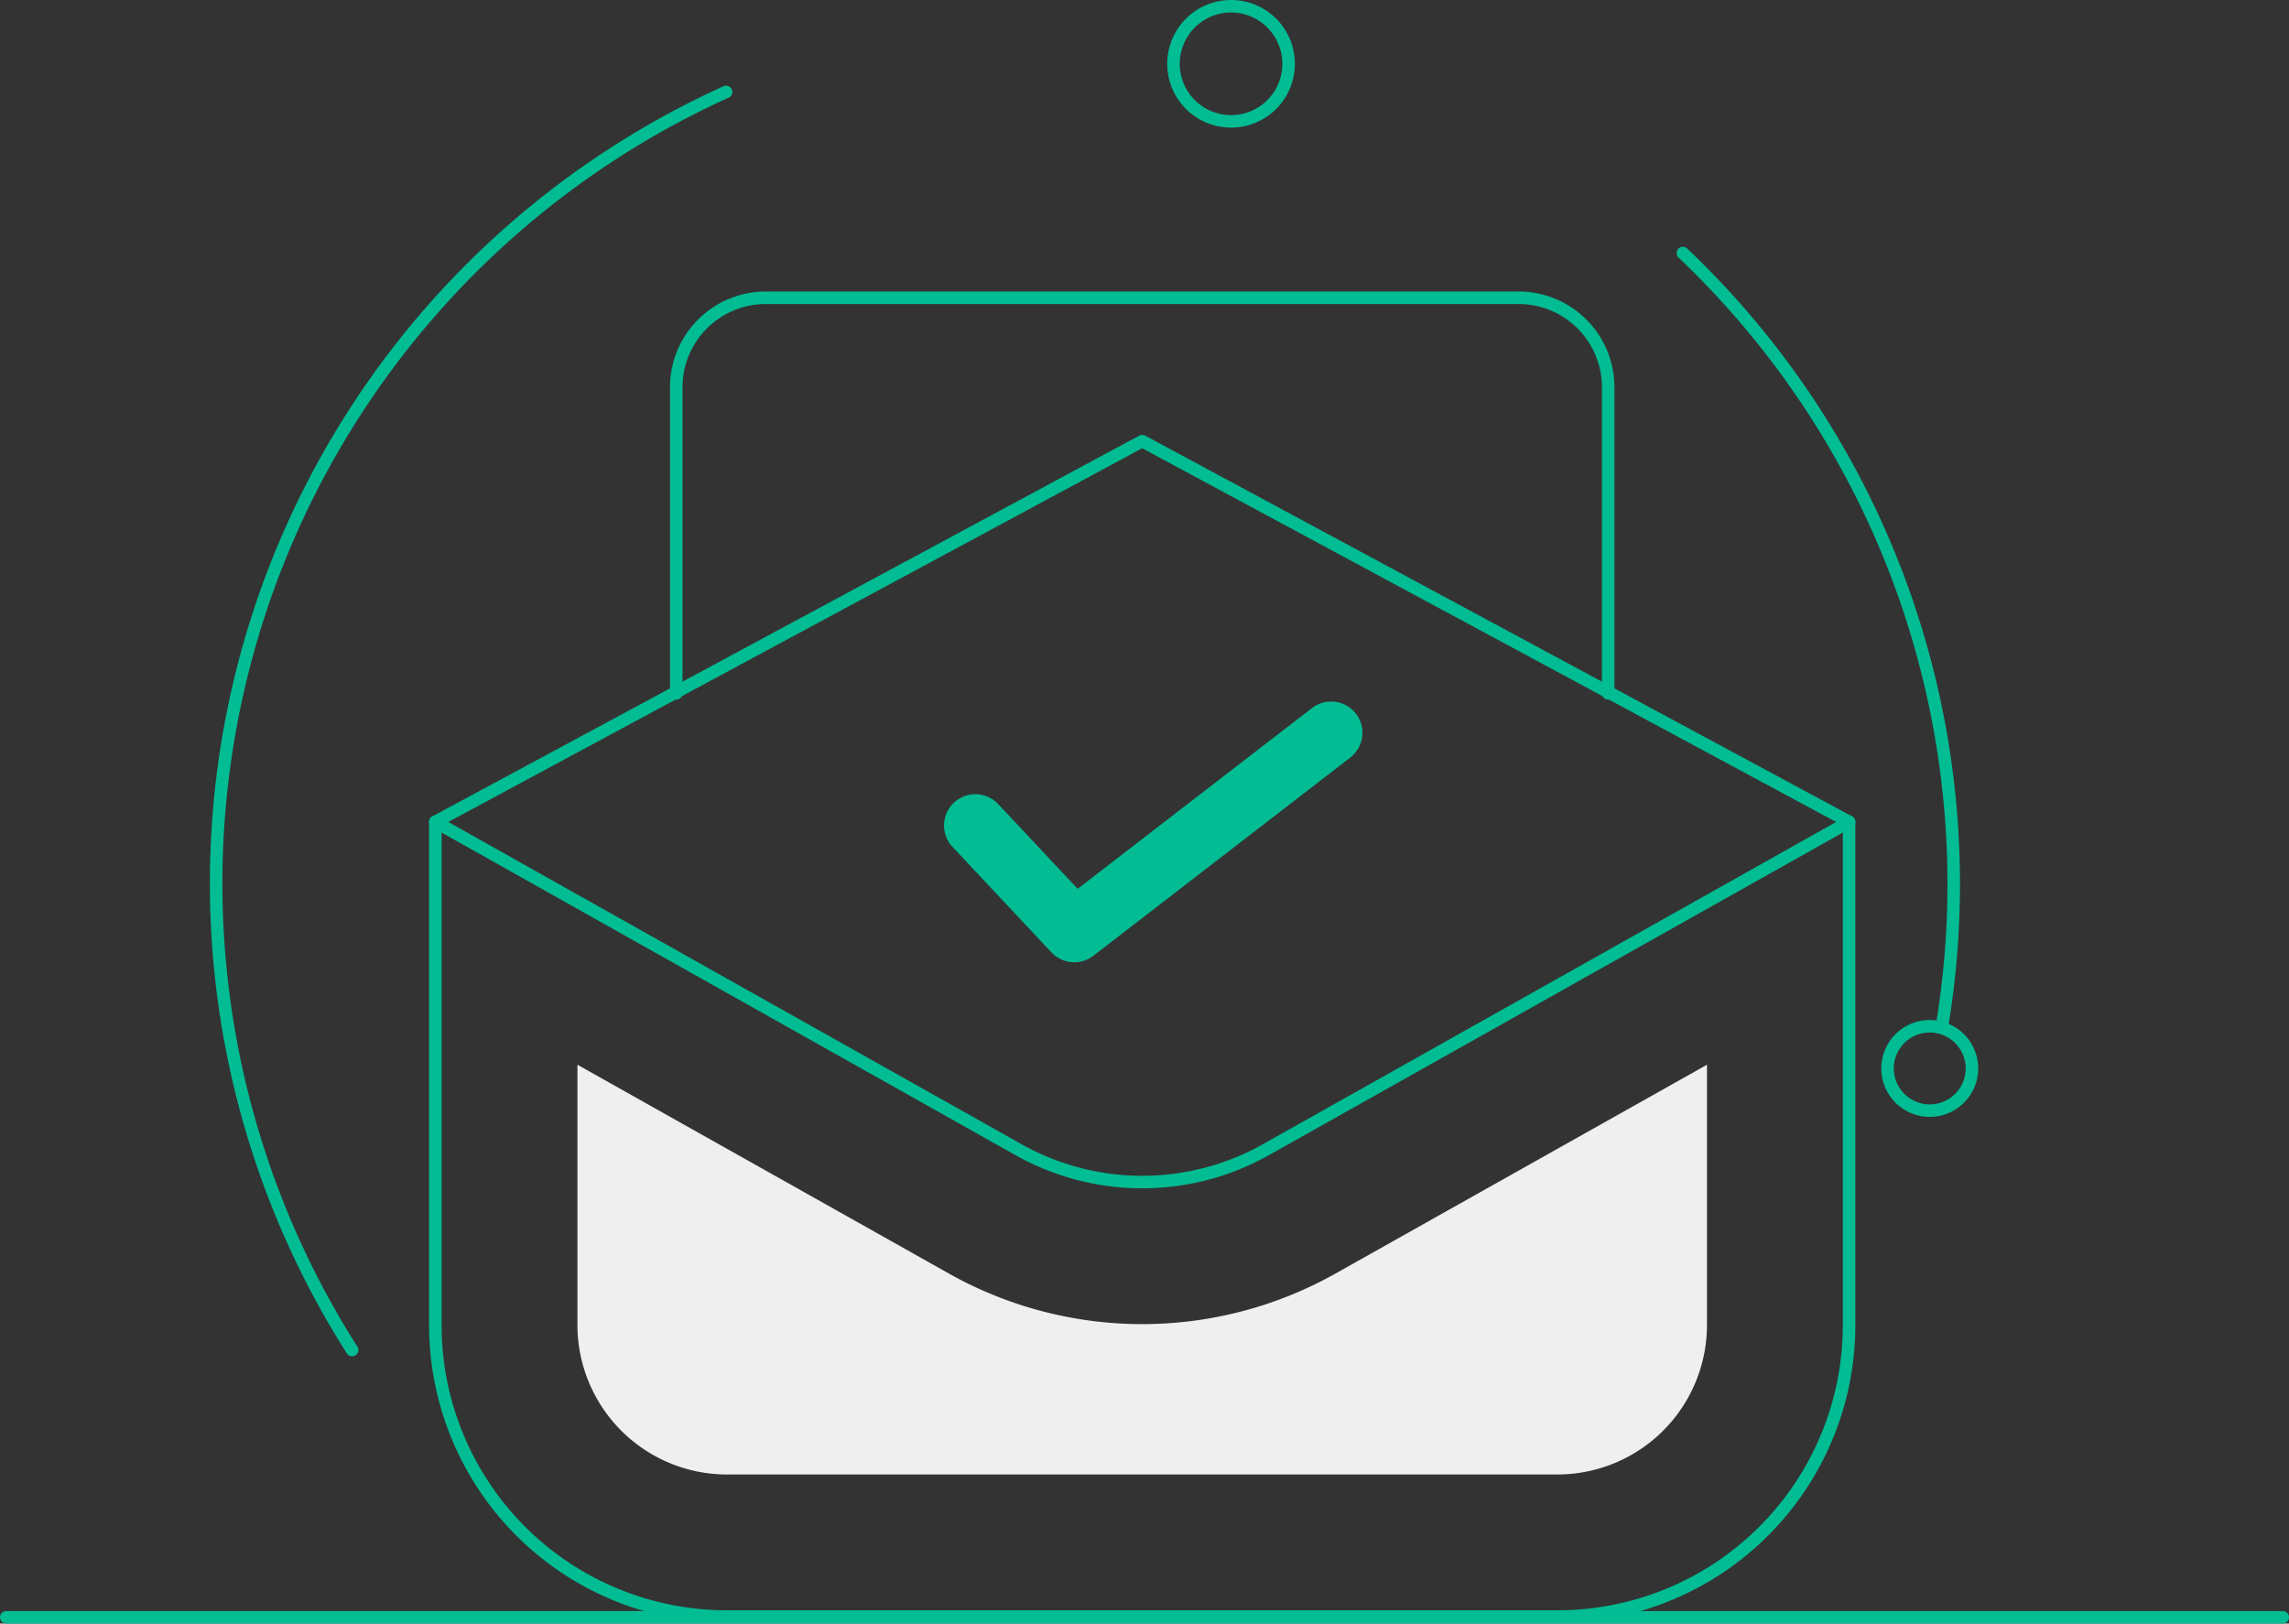 <?xml version="1.0" encoding="UTF-8"?>
<svg xmlns="http://www.w3.org/2000/svg" width="365.551" height="259.324" viewBox="0 0 365.551 259.324">
  <rect x="0" y="0" width="365.551" height="259.324" fill="#333333" stroke="none"/>
  <g id="Group_1747" data-name="Group 1747" transform="translate(-547.5 -148.135)">
    <path id="Path_48" data-name="Path 48" d="M287.49,115.819v80.374a46.559,46.559,0,0,1-46.559,46.558H108.276a46.559,46.559,0,0,1-46.56-46.558V115.819l93.126,52.356a40.321,40.321,0,0,0,39.523,0Z" transform="translate(555.307 163.589)" fill="none" stroke="#02bc93" stroke-linecap="round" stroke-linejoin="round" stroke-width="2"></path>
    <path id="Path_49" data-name="Path 49" d="M105.583,215.459a23.9,23.9,0,0,1-23.867-23.867V150.008l59.312,33.346a63.02,63.02,0,0,0,61.765,0l59.312-33.347v41.583a23.894,23.894,0,0,1-23.867,23.867Z" transform="translate(557.999 168.191)" fill="#efefef"></path>
    <path id="Path_50" data-name="Path 50" d="M61.716,123.033,174.6,62.221,287.49,123.033" transform="translate(555.307 156.375)" fill="none" stroke="#02bc93" stroke-linecap="round" stroke-linejoin="round" stroke-width="2"></path>
    <path id="Path_51" data-name="Path 51" d="M95.624,105.219V56.339a14.3,14.3,0,0,1,14.3-14.3H230.155a14.3,14.3,0,0,1,14.3,14.3v48.88" transform="translate(559.871 153.659)" fill="none" stroke="#02bc93" stroke-linecap="round" stroke-linejoin="round" stroke-width="2"></path>
    <path id="Path_52" data-name="Path 52" d="M137.722,118.084l15.8,16.851,41.023-31.654" transform="translate(565.538 161.902)" fill="none" stroke="#02bc93" stroke-linecap="round" stroke-linejoin="round" stroke-width="10"></path>
    <path id="Path_53" data-name="Path 53" d="M52.579,214.013A138.82,138.82,0,0,1,112.3,13.058" transform="translate(551.154 149.758)" fill="none" stroke="#02bc93" stroke-linecap="round" stroke-linejoin="round" stroke-width="2"></path>
    <path id="Path_54" data-name="Path 54" d="M237.312,35.743a139.008,139.008,0,0,1,41.381,123.5" transform="translate(578.942 152.811)" fill="none" stroke="#02bc93" stroke-linecap="round" stroke-linejoin="round" stroke-width="2"></path>
    <circle id="Ellipse_6" data-name="Ellipse 6" cx="6.741" cy="6.741" r="6.741" transform="translate(848.304 312.75) rotate(-5.655)" fill="none" stroke="#02bc93" stroke-linecap="round" stroke-linejoin="round" stroke-width="2"></circle>
    <path id="Path_55" data-name="Path 55" d="M184,10.194A9.193,9.193,0,1,1,174.8,1,9.194,9.194,0,0,1,184,10.194Z" transform="translate(569.292 148.135)" fill="none" stroke="#02bc93" stroke-linecap="round" stroke-linejoin="round" stroke-width="2"></path>
    <line id="Line_20" data-name="Line 20" x2="363.551" transform="translate(548.5 406.459)" fill="none" stroke="#02bc93" stroke-linecap="round" stroke-linejoin="round" stroke-width="2"></line>
  </g>
</svg>
